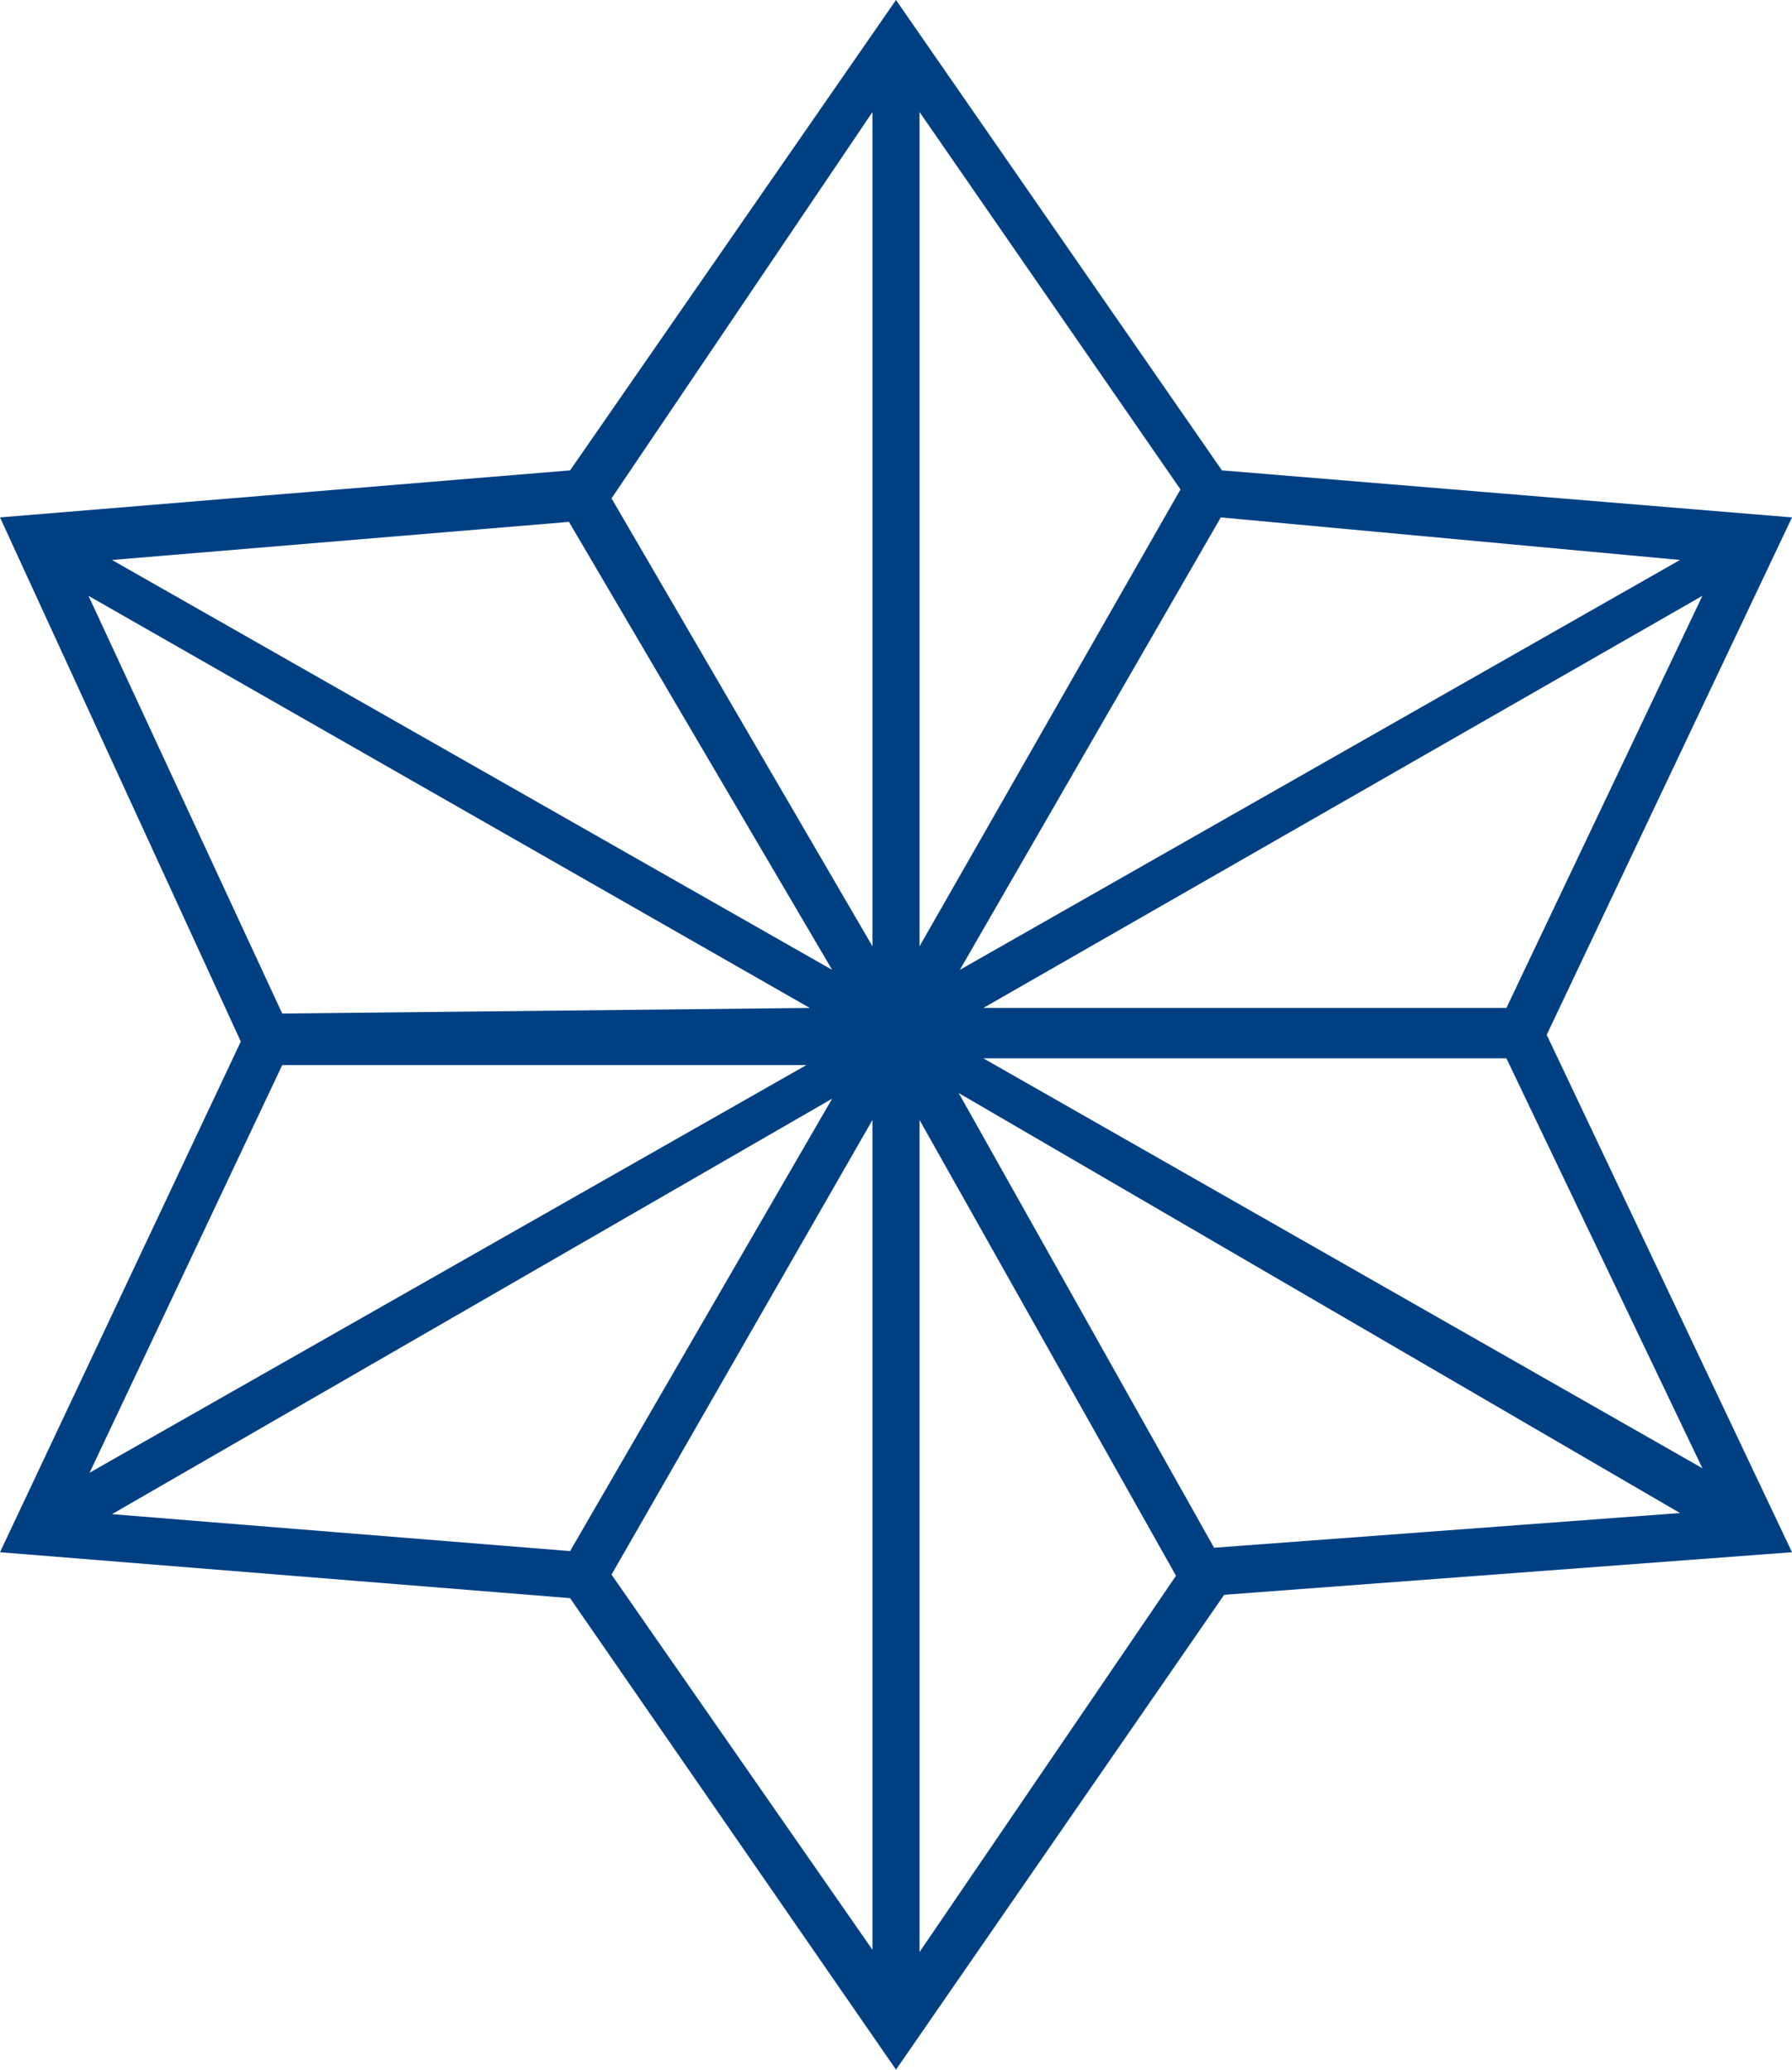 <svg xmlns="http://www.w3.org/2000/svg" viewBox="0 0 16 18.48"><g id="レイヤー_2" data-name="レイヤー 2"><g id="レイヤー_2-2" data-name="レイヤー 2"><path d="M13.81,9.24,16,4.62,10.91,4.2,8,0,5.09,4.2,0,4.62,2.15,9.3,0,13.86l5.09.41L8,18.48l2.93-4.24L16,13.86ZM10.9,4.62,15,5,8.57,8.66ZM8.21,8.45V1l2.33,3.37Zm-.42,0-2.33-4L7.79,1Zm-.36.21L1,5l4.08-.34ZM5.09,13.85,1,13.52,7.43,9.81ZM7.79,10v7.41L5.46,14.06Zm.42,0,2.29,4.07L8.21,17.43Zm.35-.24L15,13.51l-4.16.31Zm6.64,3.35L8.78,9.45h4.67ZM13.45,9H8.78L15.2,5.32ZM.79,5.32,7.23,9l-4.71.05ZM2.52,9.51l4.68,0L.8,13.15Z" style="fill:#004082"/></g></g></svg>